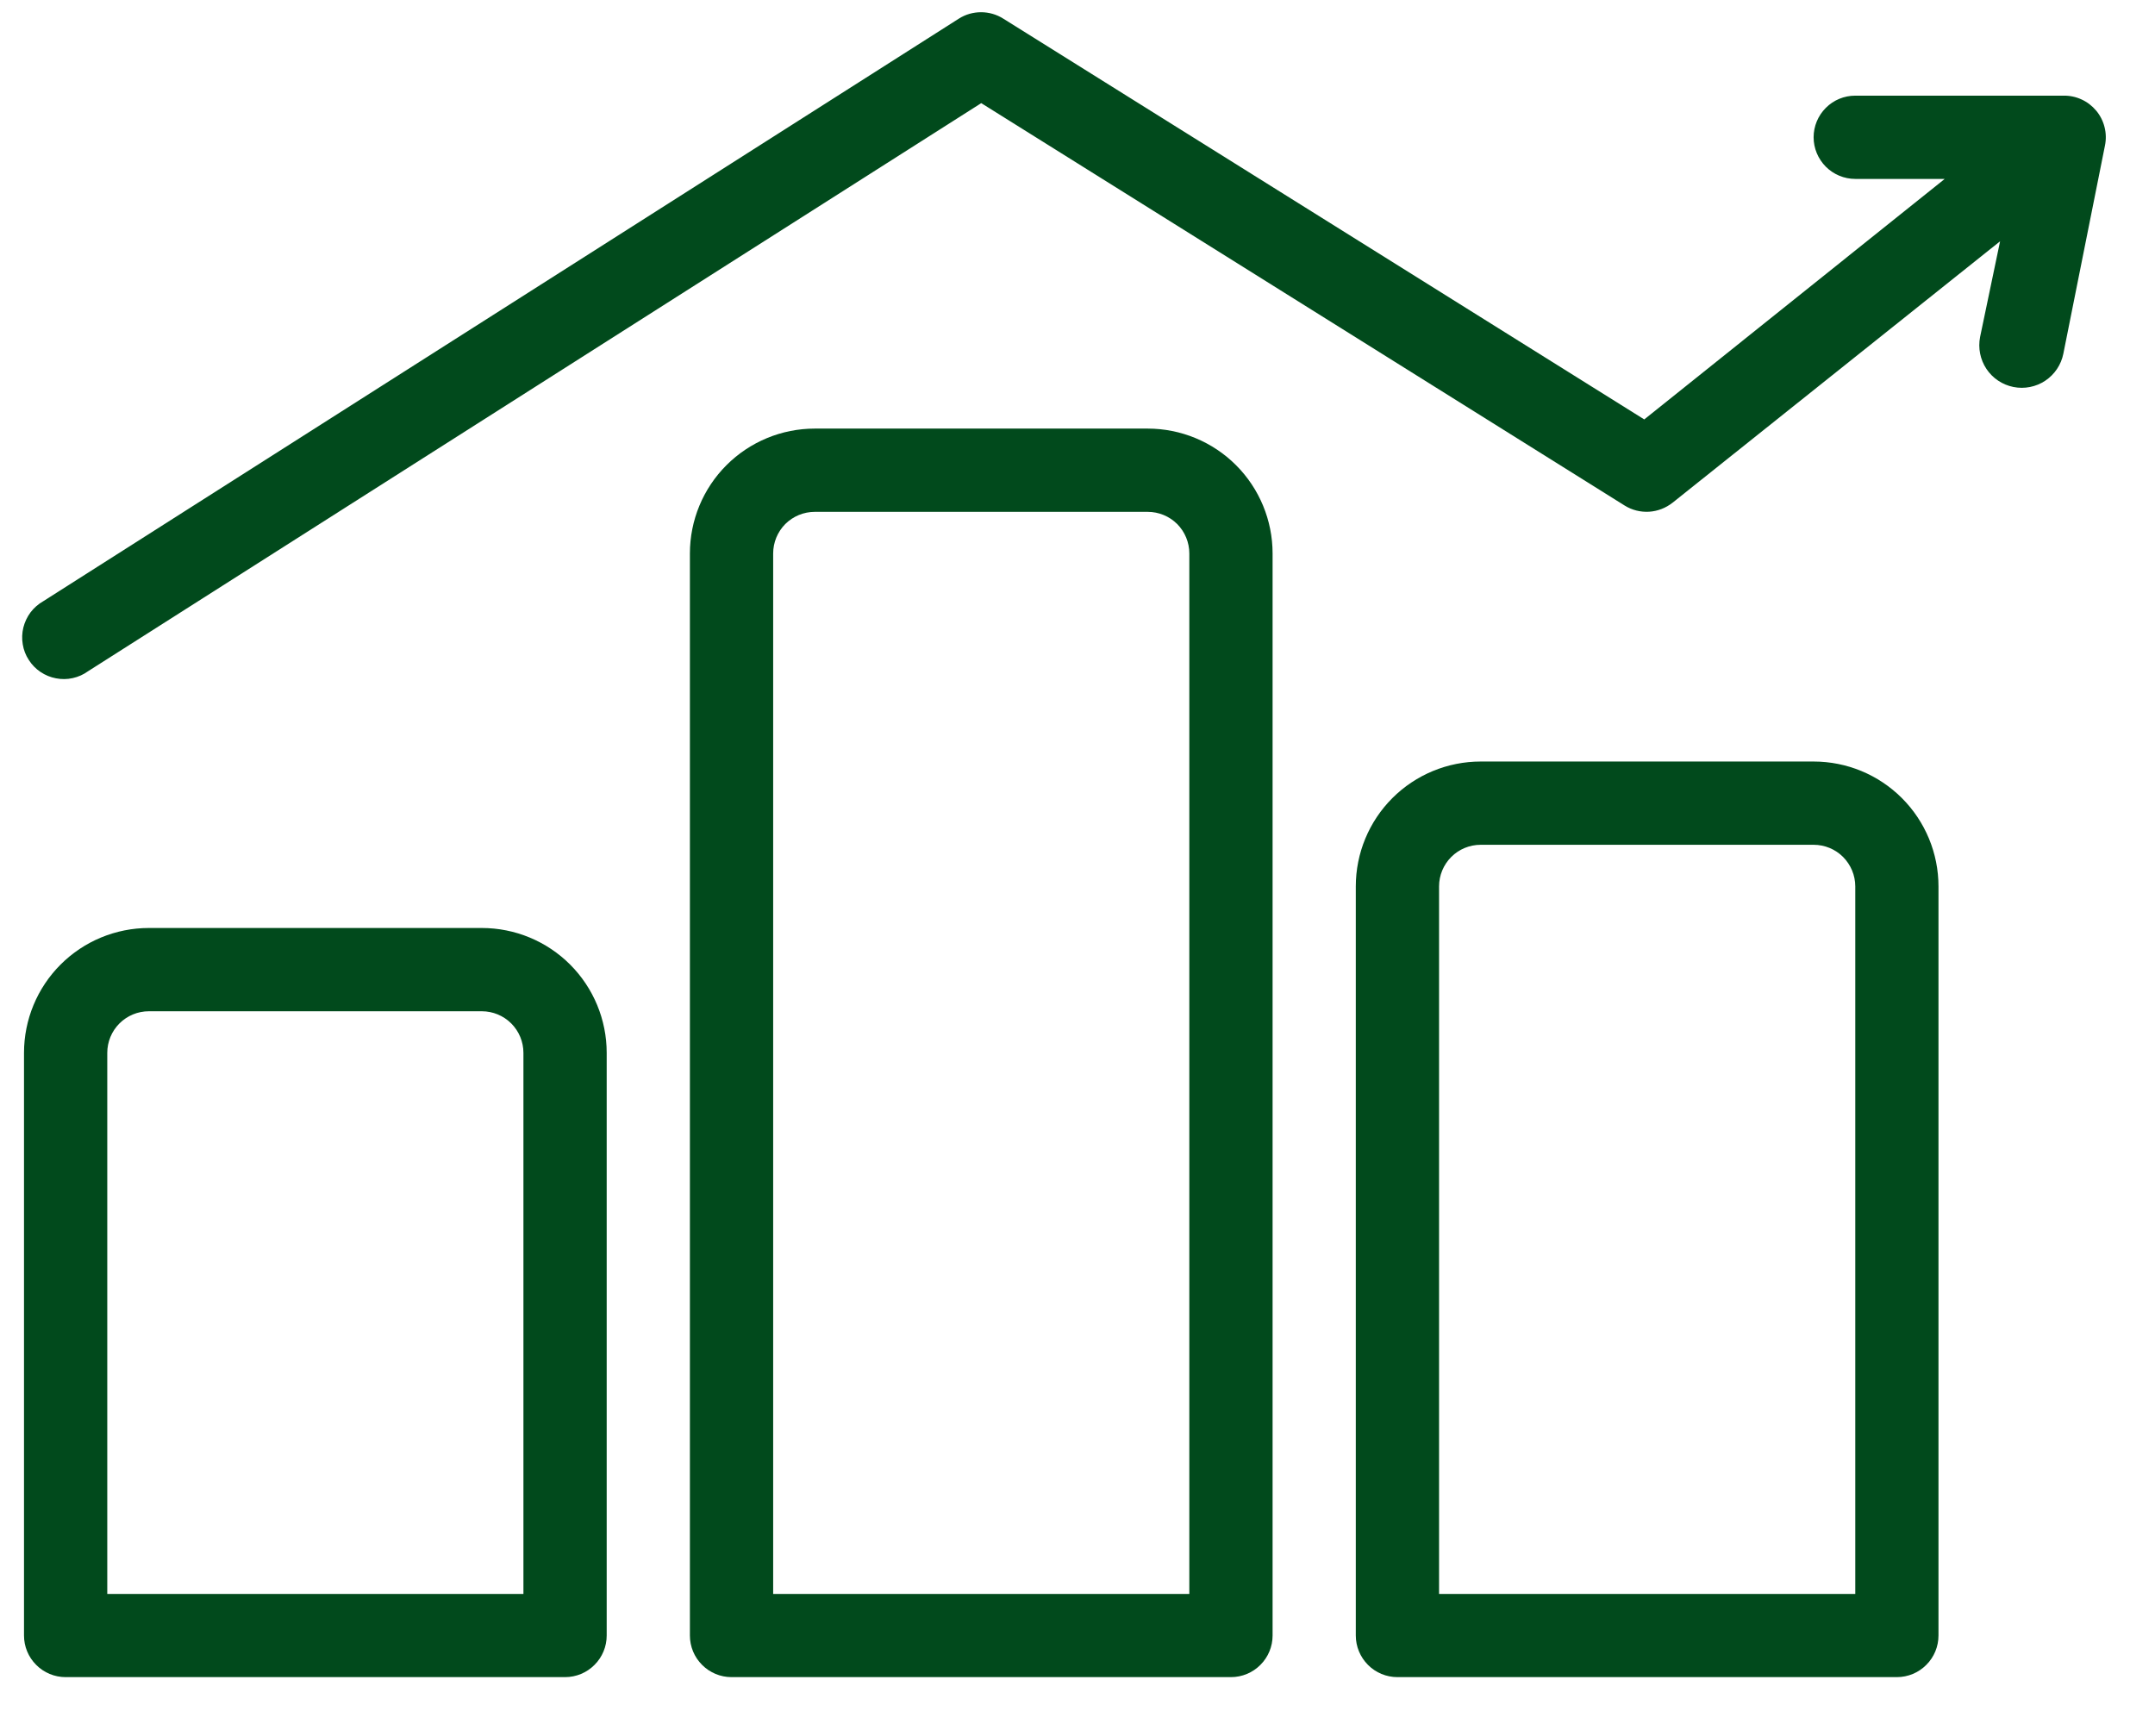 <?xml version="1.0" encoding="UTF-8"?> <svg xmlns="http://www.w3.org/2000/svg" width="36" height="29" viewBox="0 0 36 29" fill="none"><path d="M9.44 28.018H1.096C0.912 28.018 0.735 27.945 0.605 27.814C0.474 27.684 0.401 27.507 0.401 27.323V17.589C0.401 17.036 0.621 16.505 1.012 16.114C1.403 15.723 1.934 15.503 2.487 15.503H8.049C8.602 15.503 9.133 15.723 9.524 16.114C9.915 16.505 10.135 17.036 10.135 17.589V27.323C10.135 27.507 10.062 27.684 9.931 27.814C9.801 27.945 9.624 28.018 9.44 28.018ZM1.792 26.628H8.744V17.589C8.744 17.405 8.671 17.228 8.541 17.098C8.41 16.967 8.233 16.894 8.049 16.894H2.487C2.303 16.894 2.126 16.967 1.995 17.098C1.865 17.228 1.792 17.405 1.792 17.589V26.628Z" fill="#014A1C"></path><path d="M20.564 28.018H12.22C12.036 28.018 11.859 27.945 11.729 27.814C11.598 27.684 11.525 27.507 11.525 27.323V9.246C11.525 8.693 11.745 8.162 12.136 7.771C12.527 7.38 13.058 7.16 13.611 7.16H19.173C19.726 7.16 20.257 7.38 20.648 7.771C21.039 8.162 21.259 8.693 21.259 9.246V27.323C21.259 27.507 21.186 27.684 21.055 27.814C20.925 27.945 20.748 28.018 20.564 28.018ZM12.916 26.628H19.868V9.246C19.868 9.062 19.795 8.885 19.665 8.754C19.534 8.624 19.358 8.551 19.173 8.551H13.611C13.427 8.551 13.25 8.624 13.119 8.754C12.989 8.885 12.916 9.062 12.916 9.246V26.628Z" fill="#014A1C"></path><path d="M31.688 28.018H23.345C23.16 28.018 22.983 27.945 22.853 27.814C22.723 27.684 22.649 27.507 22.649 27.323V14.808C22.649 14.255 22.869 13.724 23.26 13.333C23.651 12.942 24.182 12.722 24.735 12.722H30.297C30.851 12.722 31.381 12.942 31.772 13.333C32.163 13.724 32.383 14.255 32.383 14.808V27.323C32.383 27.507 32.31 27.684 32.179 27.814C32.049 27.945 31.872 28.018 31.688 28.018ZM24.04 26.628H30.993V14.808C30.993 14.624 30.919 14.447 30.789 14.316C30.659 14.186 30.482 14.113 30.297 14.113H24.735C24.551 14.113 24.374 14.186 24.244 14.316C24.113 14.447 24.04 14.624 24.04 14.808V26.628Z" fill="#014A1C"></path><path d="M34.469 1.598H30.993C30.808 1.598 30.631 1.671 30.501 1.802C30.371 1.932 30.297 2.109 30.297 2.293C30.297 2.478 30.371 2.654 30.501 2.785C30.631 2.915 30.808 2.989 30.993 2.989H32.487L27.468 7.007L16.761 0.312C16.649 0.241 16.52 0.204 16.389 0.204C16.257 0.204 16.128 0.241 16.017 0.312L0.721 10.045C0.639 10.092 0.567 10.155 0.51 10.23C0.454 10.306 0.413 10.392 0.39 10.484C0.368 10.575 0.364 10.671 0.38 10.764C0.395 10.857 0.429 10.946 0.481 11.025C0.532 11.105 0.598 11.173 0.677 11.226C0.755 11.278 0.843 11.315 0.936 11.332C1.028 11.35 1.124 11.349 1.216 11.328C1.308 11.308 1.395 11.269 1.472 11.213L16.392 1.723L27.141 8.446C27.263 8.522 27.405 8.557 27.548 8.549C27.692 8.54 27.828 8.487 27.941 8.398L33.412 4.031L33.078 5.63C33.042 5.815 33.08 6.006 33.184 6.163C33.288 6.319 33.45 6.428 33.635 6.465C33.819 6.502 34.011 6.464 34.167 6.36C34.324 6.255 34.432 6.093 34.469 5.909L35.164 2.432C35.185 2.33 35.183 2.225 35.157 2.123C35.132 2.022 35.084 1.928 35.017 1.848C34.95 1.768 34.867 1.704 34.772 1.661C34.677 1.617 34.573 1.596 34.469 1.598Z" fill="#014A1C"></path></svg> 